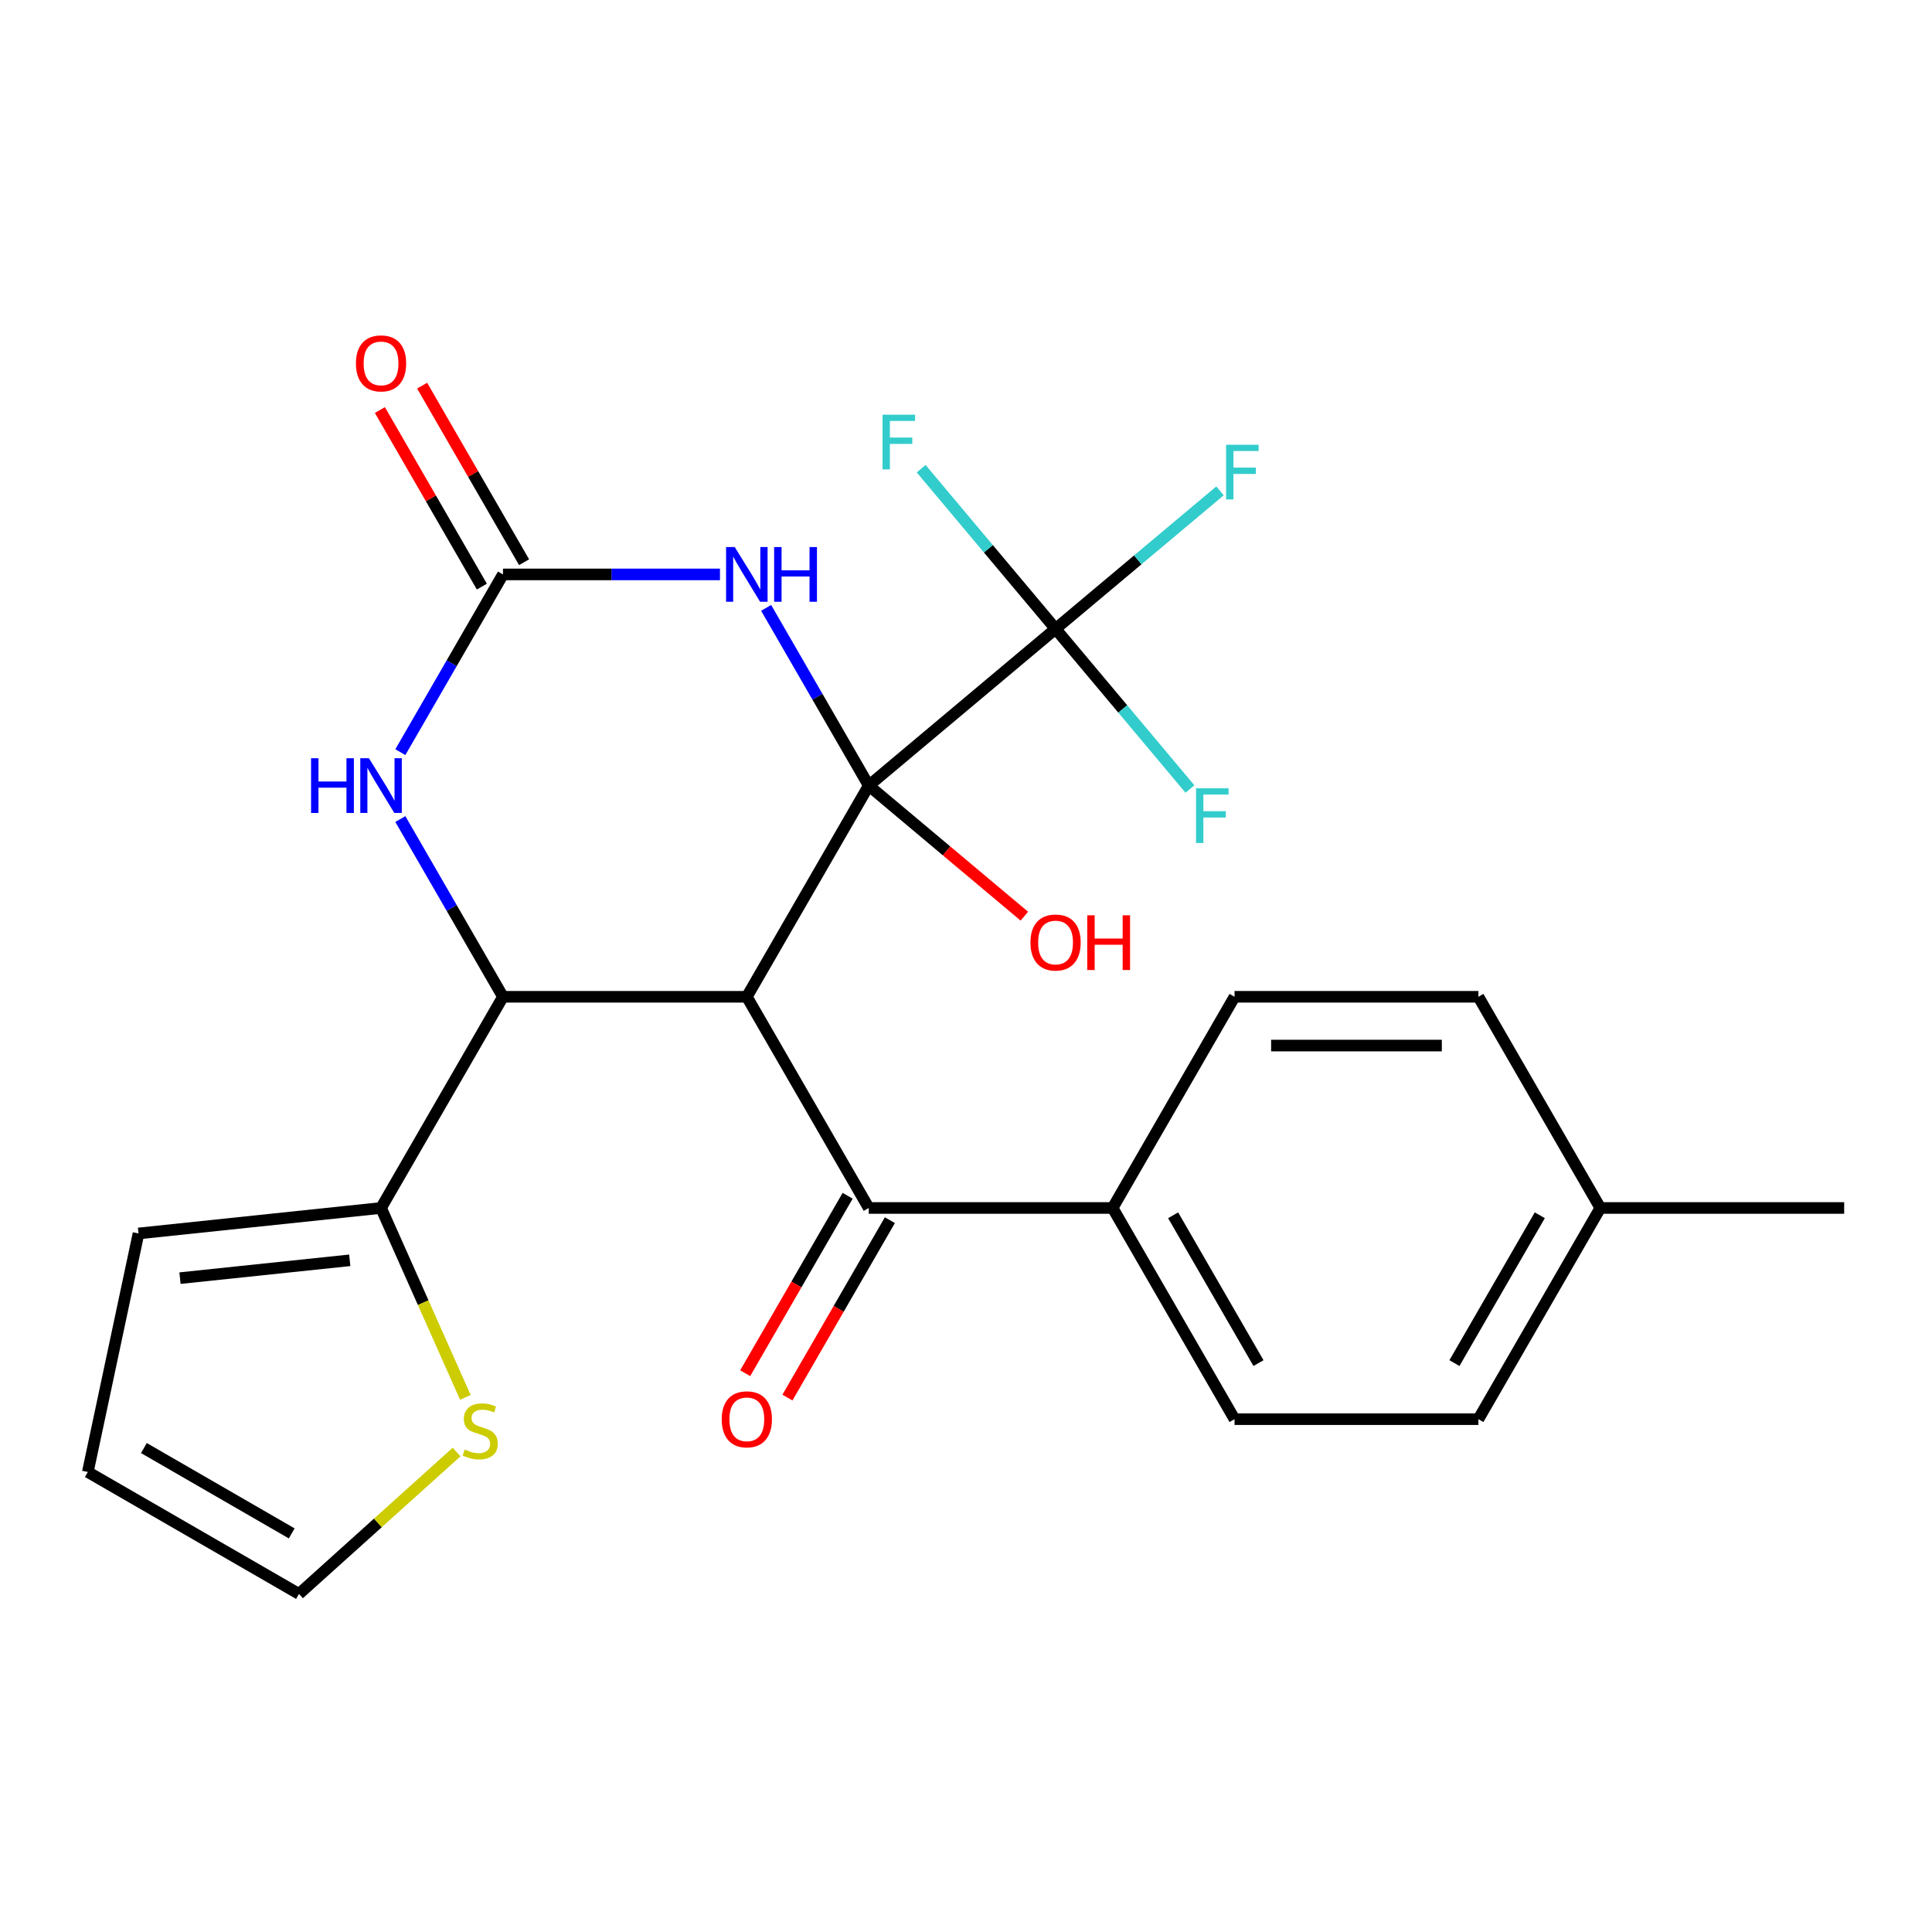 <?xml version='1.0' encoding='iso-8859-1'?>
<svg version='1.1' baseProfile='full'
              xmlns='http://www.w3.org/2000/svg'
                      xmlns:rdkit='http://www.rdkit.org/xml'
                      xmlns:xlink='http://www.w3.org/1999/xlink'
                  xml:space='preserve'
width='1000px' height='1000px' viewBox='0 0 1000 1000'>
<!-- END OF HEADER -->
<rect style='opacity:1.0;fill:#FFFFFF;stroke:none' width='1000' height='1000' x='0' y='0'> </rect>
<path class='bond-0' d='M 449.666,406.626 L 386.556,515.936' style='fill:none;fill-rule:evenodd;stroke:#000000;stroke-width:6px;stroke-linecap:butt;stroke-linejoin:miter;stroke-opacity:1' />
<path class='bond-1' d='M 449.666,406.626 L 423.109,360.629' style='fill:none;fill-rule:evenodd;stroke:#000000;stroke-width:6px;stroke-linecap:butt;stroke-linejoin:miter;stroke-opacity:1' />
<path class='bond-1' d='M 423.109,360.629 L 396.553,314.632' style='fill:none;fill-rule:evenodd;stroke:#0000FF;stroke-width:6px;stroke-linecap:butt;stroke-linejoin:miter;stroke-opacity:1' />
<path class='bond-4' d='M 449.666,406.626 L 546.356,325.494' style='fill:none;fill-rule:evenodd;stroke:#000000;stroke-width:6px;stroke-linecap:butt;stroke-linejoin:miter;stroke-opacity:1' />
<path class='bond-11' d='M 449.666,406.626 L 489.933,440.415' style='fill:none;fill-rule:evenodd;stroke:#000000;stroke-width:6px;stroke-linecap:butt;stroke-linejoin:miter;stroke-opacity:1' />
<path class='bond-11' d='M 489.933,440.415 L 530.2,474.203' style='fill:none;fill-rule:evenodd;stroke:#FF0000;stroke-width:6px;stroke-linecap:butt;stroke-linejoin:miter;stroke-opacity:1' />
<path class='bond-2' d='M 386.556,515.936 L 260.336,515.936' style='fill:none;fill-rule:evenodd;stroke:#000000;stroke-width:6px;stroke-linecap:butt;stroke-linejoin:miter;stroke-opacity:1' />
<path class='bond-6' d='M 386.556,515.936 L 449.666,625.246' style='fill:none;fill-rule:evenodd;stroke:#000000;stroke-width:6px;stroke-linecap:butt;stroke-linejoin:miter;stroke-opacity:1' />
<path class='bond-3' d='M 372.66,297.317 L 316.498,297.317' style='fill:none;fill-rule:evenodd;stroke:#0000FF;stroke-width:6px;stroke-linecap:butt;stroke-linejoin:miter;stroke-opacity:1' />
<path class='bond-3' d='M 316.498,297.317 L 260.336,297.317' style='fill:none;fill-rule:evenodd;stroke:#000000;stroke-width:6px;stroke-linecap:butt;stroke-linejoin:miter;stroke-opacity:1' />
<path class='bond-7' d='M 260.336,515.936 L 197.226,625.246' style='fill:none;fill-rule:evenodd;stroke:#000000;stroke-width:6px;stroke-linecap:butt;stroke-linejoin:miter;stroke-opacity:1' />
<path class='bond-25' d='M 260.336,515.936 L 233.779,469.939' style='fill:none;fill-rule:evenodd;stroke:#000000;stroke-width:6px;stroke-linecap:butt;stroke-linejoin:miter;stroke-opacity:1' />
<path class='bond-25' d='M 233.779,469.939 L 207.223,423.942' style='fill:none;fill-rule:evenodd;stroke:#0000FF;stroke-width:6px;stroke-linecap:butt;stroke-linejoin:miter;stroke-opacity:1' />
<path class='bond-5' d='M 260.336,297.317 L 233.779,343.314' style='fill:none;fill-rule:evenodd;stroke:#000000;stroke-width:6px;stroke-linecap:butt;stroke-linejoin:miter;stroke-opacity:1' />
<path class='bond-5' d='M 233.779,343.314 L 207.223,389.311' style='fill:none;fill-rule:evenodd;stroke:#0000FF;stroke-width:6px;stroke-linecap:butt;stroke-linejoin:miter;stroke-opacity:1' />
<path class='bond-10' d='M 271.267,291.006 L 244.883,245.309' style='fill:none;fill-rule:evenodd;stroke:#000000;stroke-width:6px;stroke-linecap:butt;stroke-linejoin:miter;stroke-opacity:1' />
<path class='bond-10' d='M 244.883,245.309 L 218.5,199.612' style='fill:none;fill-rule:evenodd;stroke:#FF0000;stroke-width:6px;stroke-linecap:butt;stroke-linejoin:miter;stroke-opacity:1' />
<path class='bond-10' d='M 249.405,303.628 L 223.021,257.931' style='fill:none;fill-rule:evenodd;stroke:#000000;stroke-width:6px;stroke-linecap:butt;stroke-linejoin:miter;stroke-opacity:1' />
<path class='bond-10' d='M 223.021,257.931 L 196.638,212.234' style='fill:none;fill-rule:evenodd;stroke:#FF0000;stroke-width:6px;stroke-linecap:butt;stroke-linejoin:miter;stroke-opacity:1' />
<path class='bond-16' d='M 546.356,325.494 L 588.913,289.784' style='fill:none;fill-rule:evenodd;stroke:#000000;stroke-width:6px;stroke-linecap:butt;stroke-linejoin:miter;stroke-opacity:1' />
<path class='bond-16' d='M 588.913,289.784 L 631.47,254.074' style='fill:none;fill-rule:evenodd;stroke:#33CCCC;stroke-width:6px;stroke-linecap:butt;stroke-linejoin:miter;stroke-opacity:1' />
<path class='bond-17' d='M 546.356,325.494 L 581.134,366.941' style='fill:none;fill-rule:evenodd;stroke:#000000;stroke-width:6px;stroke-linecap:butt;stroke-linejoin:miter;stroke-opacity:1' />
<path class='bond-17' d='M 581.134,366.941 L 615.913,408.389' style='fill:none;fill-rule:evenodd;stroke:#33CCCC;stroke-width:6px;stroke-linecap:butt;stroke-linejoin:miter;stroke-opacity:1' />
<path class='bond-18' d='M 546.356,325.494 L 511.577,284.046' style='fill:none;fill-rule:evenodd;stroke:#000000;stroke-width:6px;stroke-linecap:butt;stroke-linejoin:miter;stroke-opacity:1' />
<path class='bond-18' d='M 511.577,284.046 L 476.799,242.599' style='fill:none;fill-rule:evenodd;stroke:#33CCCC;stroke-width:6px;stroke-linecap:butt;stroke-linejoin:miter;stroke-opacity:1' />
<path class='bond-9' d='M 449.666,625.246 L 575.886,625.246' style='fill:none;fill-rule:evenodd;stroke:#000000;stroke-width:6px;stroke-linecap:butt;stroke-linejoin:miter;stroke-opacity:1' />
<path class='bond-13' d='M 438.735,618.935 L 412.224,664.852' style='fill:none;fill-rule:evenodd;stroke:#000000;stroke-width:6px;stroke-linecap:butt;stroke-linejoin:miter;stroke-opacity:1' />
<path class='bond-13' d='M 412.224,664.852 L 385.714,710.769' style='fill:none;fill-rule:evenodd;stroke:#FF0000;stroke-width:6px;stroke-linecap:butt;stroke-linejoin:miter;stroke-opacity:1' />
<path class='bond-13' d='M 460.597,631.557 L 434.086,677.474' style='fill:none;fill-rule:evenodd;stroke:#000000;stroke-width:6px;stroke-linecap:butt;stroke-linejoin:miter;stroke-opacity:1' />
<path class='bond-13' d='M 434.086,677.474 L 407.576,723.391' style='fill:none;fill-rule:evenodd;stroke:#FF0000;stroke-width:6px;stroke-linecap:butt;stroke-linejoin:miter;stroke-opacity:1' />
<path class='bond-8' d='M 197.226,625.246 L 219.049,674.262' style='fill:none;fill-rule:evenodd;stroke:#000000;stroke-width:6px;stroke-linecap:butt;stroke-linejoin:miter;stroke-opacity:1' />
<path class='bond-8' d='M 219.049,674.262 L 240.872,723.278' style='fill:none;fill-rule:evenodd;stroke:#CCCC00;stroke-width:6px;stroke-linecap:butt;stroke-linejoin:miter;stroke-opacity:1' />
<path class='bond-12' d='M 197.226,625.246 L 71.697,638.439' style='fill:none;fill-rule:evenodd;stroke:#000000;stroke-width:6px;stroke-linecap:butt;stroke-linejoin:miter;stroke-opacity:1' />
<path class='bond-12' d='M 181.035,652.331 L 93.165,661.566' style='fill:none;fill-rule:evenodd;stroke:#000000;stroke-width:6px;stroke-linecap:butt;stroke-linejoin:miter;stroke-opacity:1' />
<path class='bond-14' d='M 236.328,751.57 L 195.546,788.291' style='fill:none;fill-rule:evenodd;stroke:#CCCC00;stroke-width:6px;stroke-linecap:butt;stroke-linejoin:miter;stroke-opacity:1' />
<path class='bond-14' d='M 195.546,788.291 L 154.764,825.011' style='fill:none;fill-rule:evenodd;stroke:#000000;stroke-width:6px;stroke-linecap:butt;stroke-linejoin:miter;stroke-opacity:1' />
<path class='bond-19' d='M 575.886,625.246 L 638.996,734.556' style='fill:none;fill-rule:evenodd;stroke:#000000;stroke-width:6px;stroke-linecap:butt;stroke-linejoin:miter;stroke-opacity:1' />
<path class='bond-19' d='M 607.214,629.02 L 651.391,705.537' style='fill:none;fill-rule:evenodd;stroke:#000000;stroke-width:6px;stroke-linecap:butt;stroke-linejoin:miter;stroke-opacity:1' />
<path class='bond-20' d='M 575.886,625.246 L 638.996,515.936' style='fill:none;fill-rule:evenodd;stroke:#000000;stroke-width:6px;stroke-linecap:butt;stroke-linejoin:miter;stroke-opacity:1' />
<path class='bond-15' d='M 71.697,638.439 L 45.455,761.901' style='fill:none;fill-rule:evenodd;stroke:#000000;stroke-width:6px;stroke-linecap:butt;stroke-linejoin:miter;stroke-opacity:1' />
<path class='bond-26' d='M 154.764,825.011 L 45.455,761.901' style='fill:none;fill-rule:evenodd;stroke:#000000;stroke-width:6px;stroke-linecap:butt;stroke-linejoin:miter;stroke-opacity:1' />
<path class='bond-26' d='M 150.99,793.683 L 74.473,749.506' style='fill:none;fill-rule:evenodd;stroke:#000000;stroke-width:6px;stroke-linecap:butt;stroke-linejoin:miter;stroke-opacity:1' />
<path class='bond-22' d='M 638.996,734.556 L 765.216,734.556' style='fill:none;fill-rule:evenodd;stroke:#000000;stroke-width:6px;stroke-linecap:butt;stroke-linejoin:miter;stroke-opacity:1' />
<path class='bond-21' d='M 638.996,515.936 L 765.216,515.936' style='fill:none;fill-rule:evenodd;stroke:#000000;stroke-width:6px;stroke-linecap:butt;stroke-linejoin:miter;stroke-opacity:1' />
<path class='bond-21' d='M 657.929,541.18 L 746.283,541.18' style='fill:none;fill-rule:evenodd;stroke:#000000;stroke-width:6px;stroke-linecap:butt;stroke-linejoin:miter;stroke-opacity:1' />
<path class='bond-23' d='M 765.216,515.936 L 828.325,625.246' style='fill:none;fill-rule:evenodd;stroke:#000000;stroke-width:6px;stroke-linecap:butt;stroke-linejoin:miter;stroke-opacity:1' />
<path class='bond-27' d='M 765.216,734.556 L 828.325,625.246' style='fill:none;fill-rule:evenodd;stroke:#000000;stroke-width:6px;stroke-linecap:butt;stroke-linejoin:miter;stroke-opacity:1' />
<path class='bond-27' d='M 752.82,705.537 L 796.997,629.02' style='fill:none;fill-rule:evenodd;stroke:#000000;stroke-width:6px;stroke-linecap:butt;stroke-linejoin:miter;stroke-opacity:1' />
<path class='bond-24' d='M 828.325,625.246 L 954.545,625.246' style='fill:none;fill-rule:evenodd;stroke:#000000;stroke-width:6px;stroke-linecap:butt;stroke-linejoin:miter;stroke-opacity:1' />
<path  class='atom-2' d='M 380.296 283.157
L 389.576 298.157
Q 390.496 299.637, 391.976 302.317
Q 393.456 304.997, 393.536 305.157
L 393.536 283.157
L 397.296 283.157
L 397.296 311.477
L 393.416 311.477
L 383.456 295.077
Q 382.296 293.157, 381.056 290.957
Q 379.856 288.757, 379.496 288.077
L 379.496 311.477
L 375.816 311.477
L 375.816 283.157
L 380.296 283.157
' fill='#0000FF'/>
<path  class='atom-2' d='M 400.696 283.157
L 404.536 283.157
L 404.536 295.197
L 419.016 295.197
L 419.016 283.157
L 422.856 283.157
L 422.856 311.477
L 419.016 311.477
L 419.016 298.397
L 404.536 298.397
L 404.536 311.477
L 400.696 311.477
L 400.696 283.157
' fill='#0000FF'/>
<path  class='atom-6' d='M 161.006 392.466
L 164.846 392.466
L 164.846 404.506
L 179.326 404.506
L 179.326 392.466
L 183.166 392.466
L 183.166 420.786
L 179.326 420.786
L 179.326 407.706
L 164.846 407.706
L 164.846 420.786
L 161.006 420.786
L 161.006 392.466
' fill='#0000FF'/>
<path  class='atom-6' d='M 190.966 392.466
L 200.246 407.466
Q 201.166 408.946, 202.646 411.626
Q 204.126 414.306, 204.206 414.466
L 204.206 392.466
L 207.966 392.466
L 207.966 420.786
L 204.086 420.786
L 194.126 404.386
Q 192.966 402.466, 191.726 400.266
Q 190.526 398.066, 190.166 397.386
L 190.166 420.786
L 186.486 420.786
L 186.486 392.466
L 190.966 392.466
' fill='#0000FF'/>
<path  class='atom-9' d='M 240.564 750.273
Q 240.884 750.393, 242.204 750.953
Q 243.524 751.513, 244.964 751.873
Q 246.444 752.193, 247.884 752.193
Q 250.564 752.193, 252.124 750.913
Q 253.684 749.593, 253.684 747.313
Q 253.684 745.753, 252.884 744.793
Q 252.124 743.833, 250.924 743.313
Q 249.724 742.793, 247.724 742.193
Q 245.204 741.433, 243.684 740.713
Q 242.204 739.993, 241.124 738.473
Q 240.084 736.953, 240.084 734.393
Q 240.084 730.833, 242.484 728.633
Q 244.924 726.433, 249.724 726.433
Q 253.004 726.433, 256.724 727.993
L 255.804 731.073
Q 252.404 729.673, 249.844 729.673
Q 247.084 729.673, 245.564 730.833
Q 244.044 731.953, 244.084 733.913
Q 244.084 735.433, 244.844 736.353
Q 245.644 737.273, 246.764 737.793
Q 247.924 738.313, 249.844 738.913
Q 252.404 739.713, 253.924 740.513
Q 255.444 741.313, 256.524 742.953
Q 257.644 744.553, 257.644 747.313
Q 257.644 751.233, 255.004 753.353
Q 252.404 755.433, 248.044 755.433
Q 245.524 755.433, 243.604 754.873
Q 241.724 754.353, 239.484 753.433
L 240.564 750.273
' fill='#CCCC00'/>
<path  class='atom-11' d='M 184.226 188.087
Q 184.226 181.287, 187.586 177.487
Q 190.946 173.687, 197.226 173.687
Q 203.506 173.687, 206.866 177.487
Q 210.226 181.287, 210.226 188.087
Q 210.226 194.967, 206.826 198.887
Q 203.426 202.767, 197.226 202.767
Q 190.986 202.767, 187.586 198.887
Q 184.226 195.007, 184.226 188.087
M 197.226 199.567
Q 201.546 199.567, 203.866 196.687
Q 206.226 193.767, 206.226 188.087
Q 206.226 182.527, 203.866 179.727
Q 201.546 176.887, 197.226 176.887
Q 192.906 176.887, 190.546 179.687
Q 188.226 182.487, 188.226 188.087
Q 188.226 193.807, 190.546 196.687
Q 192.906 199.567, 197.226 199.567
' fill='#FF0000'/>
<path  class='atom-12' d='M 533.356 487.839
Q 533.356 481.039, 536.716 477.239
Q 540.076 473.439, 546.356 473.439
Q 552.636 473.439, 555.996 477.239
Q 559.356 481.039, 559.356 487.839
Q 559.356 494.719, 555.956 498.639
Q 552.556 502.519, 546.356 502.519
Q 540.116 502.519, 536.716 498.639
Q 533.356 494.759, 533.356 487.839
M 546.356 499.319
Q 550.676 499.319, 552.996 496.439
Q 555.356 493.519, 555.356 487.839
Q 555.356 482.279, 552.996 479.479
Q 550.676 476.639, 546.356 476.639
Q 542.036 476.639, 539.676 479.439
Q 537.356 482.239, 537.356 487.839
Q 537.356 493.559, 539.676 496.439
Q 542.036 499.319, 546.356 499.319
' fill='#FF0000'/>
<path  class='atom-12' d='M 562.756 473.759
L 566.596 473.759
L 566.596 485.799
L 581.076 485.799
L 581.076 473.759
L 584.916 473.759
L 584.916 502.079
L 581.076 502.079
L 581.076 488.999
L 566.596 488.999
L 566.596 502.079
L 562.756 502.079
L 562.756 473.759
' fill='#FF0000'/>
<path  class='atom-14' d='M 373.556 734.636
Q 373.556 727.836, 376.916 724.036
Q 380.276 720.236, 386.556 720.236
Q 392.836 720.236, 396.196 724.036
Q 399.556 727.836, 399.556 734.636
Q 399.556 741.516, 396.156 745.436
Q 392.756 749.316, 386.556 749.316
Q 380.316 749.316, 376.916 745.436
Q 373.556 741.556, 373.556 734.636
M 386.556 746.116
Q 390.876 746.116, 393.196 743.236
Q 395.556 740.316, 395.556 734.636
Q 395.556 729.076, 393.196 726.276
Q 390.876 723.436, 386.556 723.436
Q 382.236 723.436, 379.876 726.236
Q 377.556 729.036, 377.556 734.636
Q 377.556 740.356, 379.876 743.236
Q 382.236 746.116, 386.556 746.116
' fill='#FF0000'/>
<path  class='atom-17' d='M 634.626 230.201
L 651.466 230.201
L 651.466 233.441
L 638.426 233.441
L 638.426 242.041
L 650.026 242.041
L 650.026 245.321
L 638.426 245.321
L 638.426 258.521
L 634.626 258.521
L 634.626 230.201
' fill='#33CCCC'/>
<path  class='atom-18' d='M 619.068 408.024
L 635.908 408.024
L 635.908 411.264
L 622.868 411.264
L 622.868 419.864
L 634.468 419.864
L 634.468 423.144
L 622.868 423.144
L 622.868 436.344
L 619.068 436.344
L 619.068 408.024
' fill='#33CCCC'/>
<path  class='atom-19' d='M 456.803 214.644
L 473.643 214.644
L 473.643 217.884
L 460.603 217.884
L 460.603 226.484
L 472.203 226.484
L 472.203 229.764
L 460.603 229.764
L 460.603 242.964
L 456.803 242.964
L 456.803 214.644
' fill='#33CCCC'/>
</svg>
